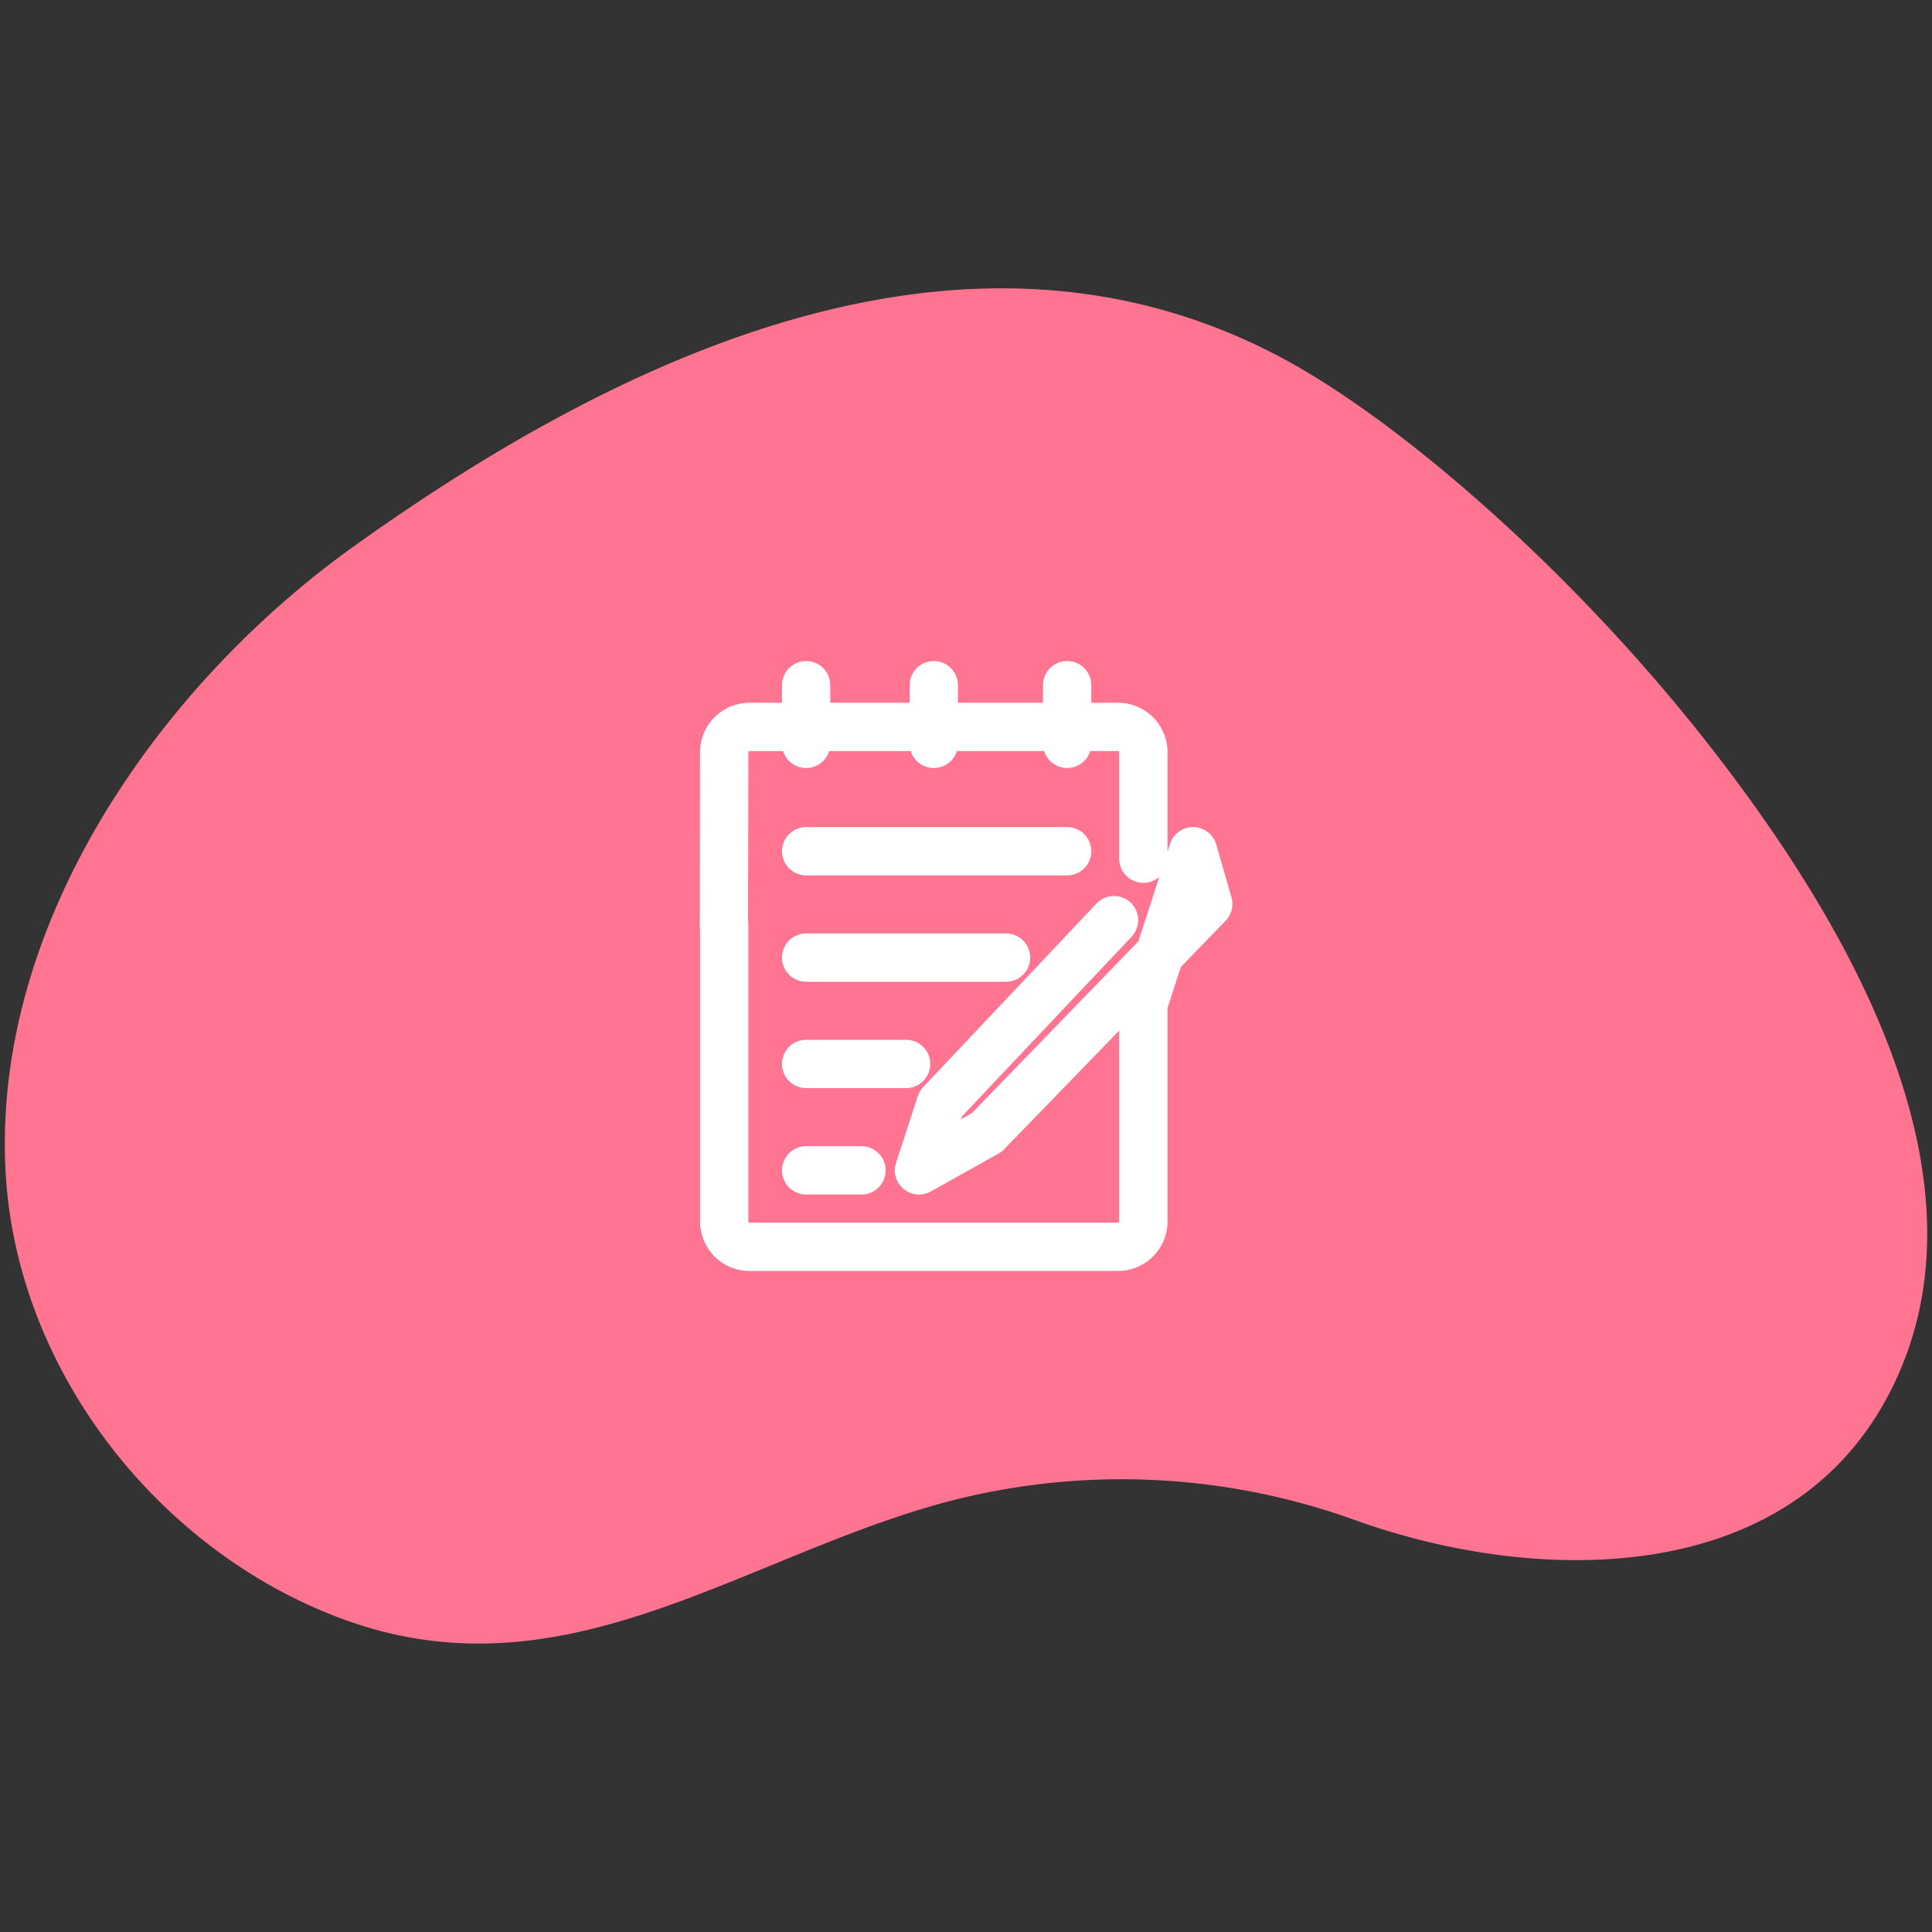 <?xml version="1.0" encoding="UTF-8"?>
<svg xmlns="http://www.w3.org/2000/svg" id="Layer_1" data-name="Layer 1" viewBox="0 0 400 400">
  <rect x="0" y="0" width="400" height="400" fill="#333333" stroke="none"/>
  <defs>
    <style>.cls-1{fill:#ff7591;}.cls-2{fill:none;stroke:#fff;stroke-linecap:round;stroke-linejoin:round;stroke-width:10px;}</style>
  </defs>
  <path class="cls-1" d="M354.09,154.59C325.44,117.84,289.24,86.75,265.22,74c-65.2-34.63-136.81-.39-192,39.14C33,141.91-1.95,191.56,1.2,243.29,3.67,283.75,32.61,320.82,70.4,335,116,352.17,152.5,323,194.76,311.28a142.35,142.35,0,0,1,85.71,3.41c36.92,13.31,89.15,14.52,110.45-25.75,23.65-44.72-9.46-99.24-36.83-134.35"></path>
  <line class="cls-2" x1="166.9" y1="141.86" x2="166.9" y2="154.01"></line>
  <line class="cls-2" x1="193.33" y1="141.86" x2="193.33" y2="154.01"></line>
  <line class="cls-2" x1="220.94" y1="141.86" x2="220.94" y2="154.01"></line>
  <path class="cls-2" d="M149.94,191.67V252.9a5.25,5.25,0,0,0,5.24,5.24h76.3a5.26,5.26,0,0,0,5.24-5.24v-45L247,176.24l3.15,10.92-45.88,47.33-14,7.82,4.49-13.8,35.88-38"></path>
  <path class="cls-2" d="M149.88,191.67l.06-35.94a5.24,5.24,0,0,1,5.24-5.23h76.3a5.25,5.25,0,0,1,5.24,5.23v22.06"></path>
  <line class="cls-2" x1="166.9" y1="176.24" x2="220.94" y2="176.24"></line>
  <line class="cls-2" x1="166.9" y1="198.26" x2="208.29" y2="198.26"></line>
  <line class="cls-2" x1="166.9" y1="220.28" x2="187.6" y2="220.28"></line>
  <line class="cls-2" x1="166.9" y1="242.31" x2="178.36" y2="242.31"></line>
</svg>
